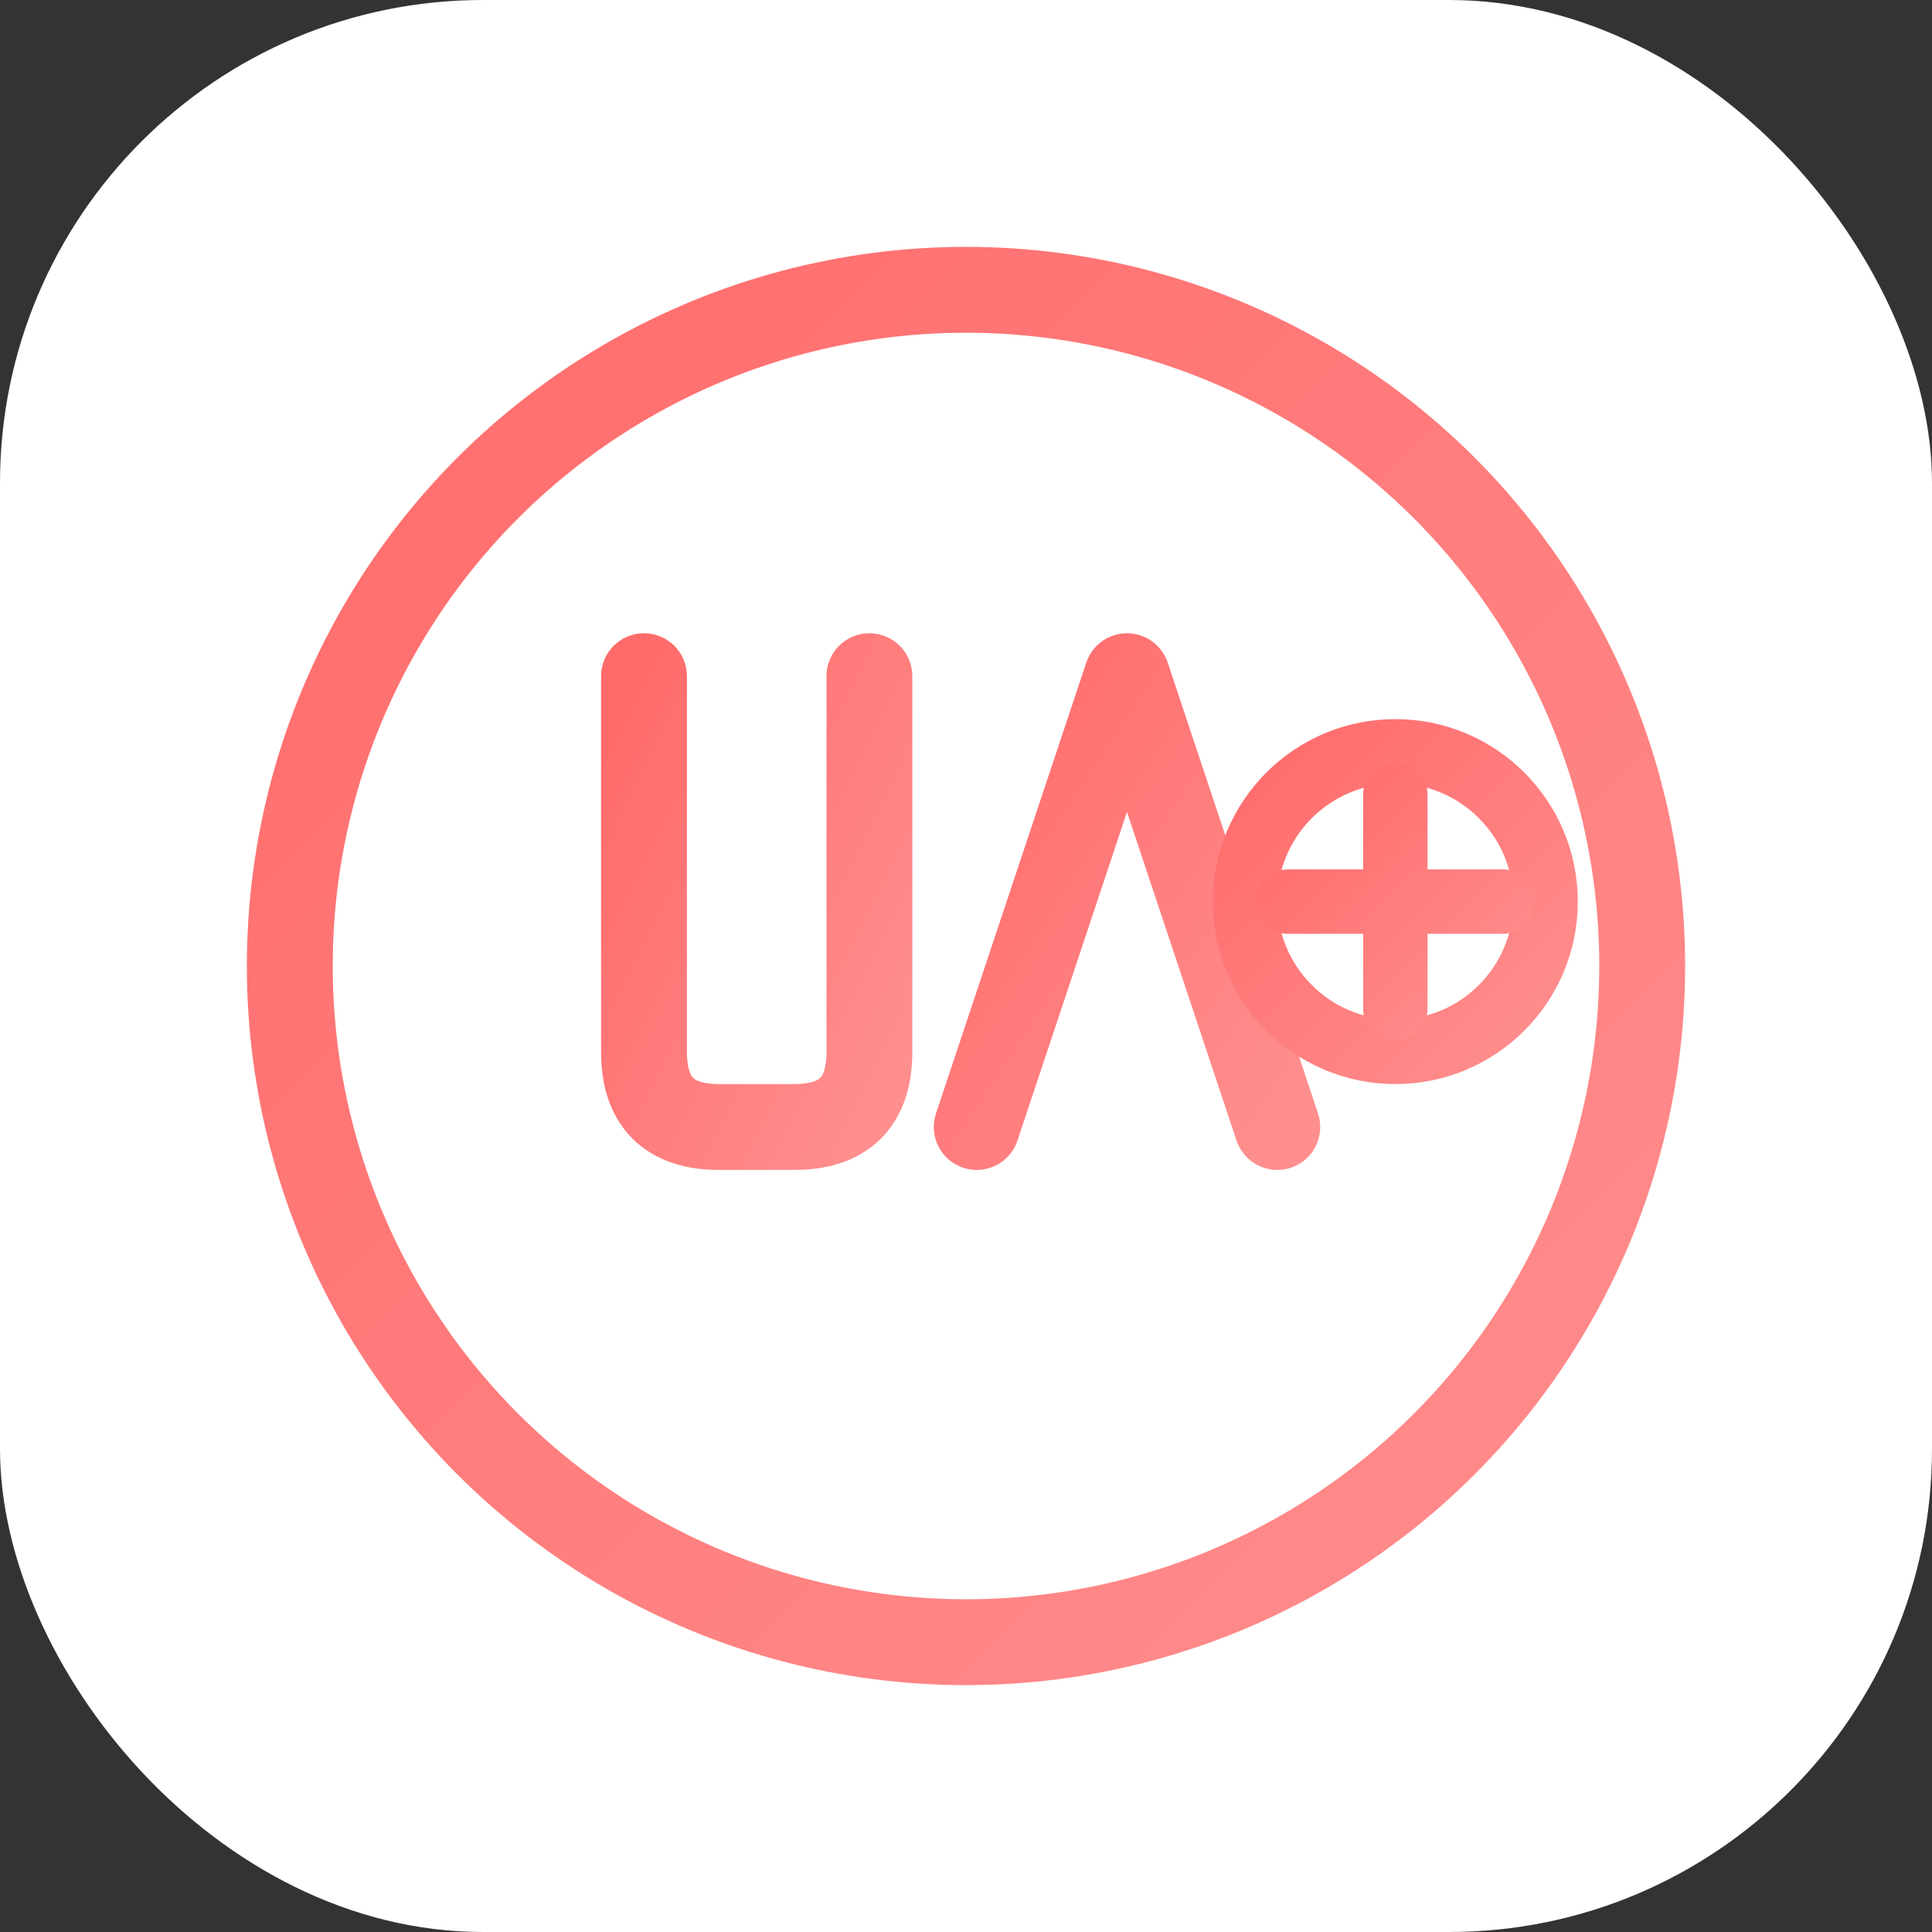 <?xml version="1.0" encoding="UTF-8"?>
<svg width="180" height="180" viewBox="0 0 180 180" version="1.1" xmlns="http://www.w3.org/2000/svg">
    <rect x="0" y="0" width="180" height="180" fill="#333333" stroke="none"/>
    <defs>
        <linearGradient id="icon-gradient" x1="0%" y1="0%" x2="100%" y2="100%">
            <stop offset="0%" stop-color="#ff6b6b" />
            <stop offset="100%" stop-color="#ff8e8e" />
        </linearGradient>
    </defs>
    <!-- Background -->
    <rect width="180" height="180" rx="45" fill="white" />
    
    <!-- Main circular frame -->
    <circle cx="90" cy="90" r="63" fill="none" stroke="url(#icon-gradient)" stroke-width="8" />
    
    <!-- Letter U -->
    <path d="M60 63 v35 q0 7 7 7 h7 q7 0 7 -7 v-35" fill="none" stroke="url(#icon-gradient)" stroke-width="8" stroke-linecap="round" stroke-linejoin="round" />
    
    <!-- Letter A -->
    <path d="M91 105 l14 -42 l14 42" fill="none" stroke="url(#icon-gradient)" stroke-width="8" stroke-linecap="round" stroke-linejoin="round" />
    <path d="M96 88 h18" stroke="url(#icon-gradient)" stroke-width="8" stroke-linecap="round" />
    
    <!-- AI element (plus symbol) -->
    <circle cx="130" cy="84" r="14" fill="none" stroke="url(#icon-gradient)" stroke-width="6" />
    <path d="M130 74 v20 M120 84 h20" stroke="url(#icon-gradient)" stroke-width="6" stroke-linecap="round" />
</svg>
